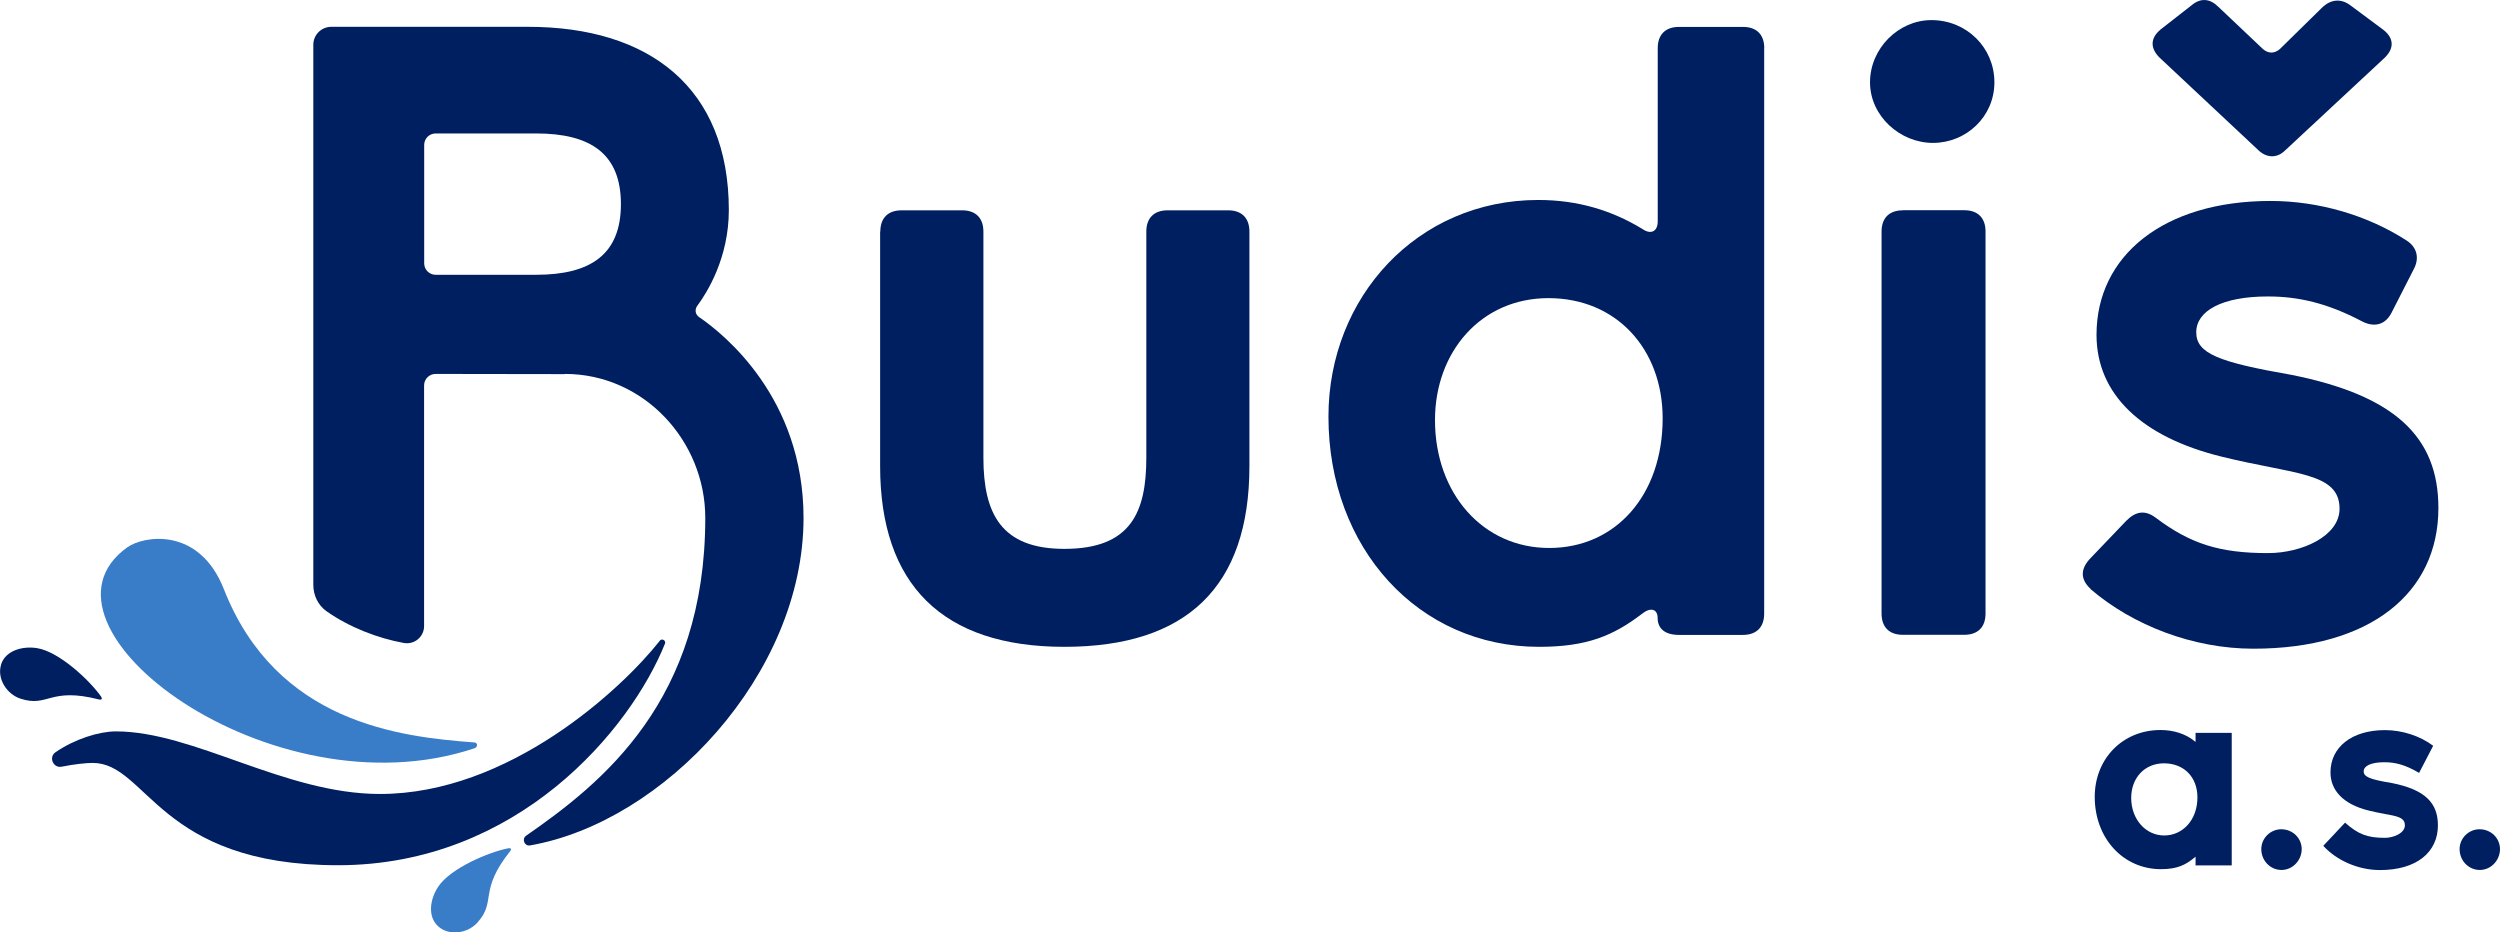 <svg xmlns="http://www.w3.org/2000/svg" id="Layer_1" data-name="Layer 1" viewBox="0 0 253.66 94.61"><defs><style>      .cls-1 {        fill: #001f61;      }      .cls-2 {        fill: #397dc9;      }    </style></defs><path class="cls-1" d="M89.32,23.5c0-1.38.78-2.16,2.16-2.16h6.14c1.38,0,2.16.78,2.16,2.16v22.93c0,5.71,1.82,9.26,8.22,9.26,6.75,0,8.31-3.72,8.31-9.26v-22.93c0-1.38.78-2.16,2.16-2.16h6.14c1.38,0,2.16.78,2.16,2.16v23.79c0,12.29-6.4,18.34-18.78,18.34s-18.69-6.32-18.69-18.34v-23.79Z"></path><path class="cls-1" d="M179,4.89v57.37c0,1.38-.78,2.16-2.16,2.16h-6.49c-1.38,0-2.16-.61-2.16-1.73,0-.87-.69-1.12-1.56-.43-2.94,2.25-5.62,3.37-10.47,3.37-12.2,0-21.37-9.95-21.37-23.36,0-12.11,9-21.98,21.29-21.98,3.98,0,7.44,1.04,10.56,2.94.87.61,1.56.26,1.56-.78V4.89c0-1.38.78-2.16,2.16-2.16h6.49c1.38,0,2.16.78,2.16,2.16ZM157.11,30.25c-6.84,0-11.51,5.45-11.51,12.37,0,7.44,4.85,12.98,11.59,12.98s11.51-5.36,11.51-13.15c0-7.01-4.67-12.2-11.59-12.2Z"></path><path class="cls-1" d="M189.74,8.35c0-3.43,2.88-6.31,6.23-6.31,3.58,0,6.39,2.8,6.39,6.31s-2.88,6.15-6.23,6.15-6.39-2.73-6.39-6.15ZM193.07,21.33h6.23c1.38,0,2.16.78,2.16,2.16v38.76c0,1.38-.78,2.16-2.16,2.16h-6.23c-1.38,0-2.16-.78-2.16-2.16V23.5c0-1.38.78-2.16,2.16-2.16Z"></path><path class="cls-1" d="M212.12,59.75c-1.04-.95-1.04-1.99-.09-3.03l3.72-3.89c.95-.95,1.9-1.13,3.03-.26,3.46,2.59,6.4,3.55,11.33,3.55,3.46,0,7.27-1.73,7.27-4.5,0-3.72-4.59-3.46-11.94-5.28-8.13-1.99-12.72-6.32-12.72-12.37,0-8.05,6.84-13.58,17.65-13.58,4.93,0,9.86,1.47,13.76,3.98,1.12.69,1.38,1.82.78,2.94l-2.25,4.41c-.61,1.21-1.73,1.56-3.03.87-3.46-1.82-6.4-2.51-9.52-2.51-4.67,0-7.27,1.47-7.27,3.63s2.25,3.03,9.69,4.33c10.38,2.08,14.88,6.23,14.88,13.5,0,8.65-6.92,14.28-18.78,14.28-6.06,0-12.2-2.34-16.53-6.06ZM219.17,3.03l3.19-2.49c.93-.78,1.87-.7,2.73.16l4.52,4.28c.54.47,1.17.47,1.71,0l4.36-4.28c.86-.78,1.87-.86,2.8-.16l3.35,2.49c1.09.86,1.09,1.87.16,2.8l-10.12,9.42c-.86.86-1.95.78-2.8-.08l-9.97-9.34c-.93-.93-.93-1.95.08-2.8Z"></path><g><path class="cls-1" d="M226.44,87.81h-3.67v-.89c-.97.84-1.86,1.27-3.51,1.27-3.83,0-6.72-3.13-6.72-7.34,0-3.86,2.83-6.78,6.67-6.78,1.32,0,2.59.38,3.56,1.21v-.92h3.67v13.44ZM219.56,77.45c-1.94,0-3.32,1.46-3.32,3.51,0,2.16,1.46,3.81,3.35,3.81s3.37-1.59,3.37-3.86c0-2.08-1.38-3.46-3.4-3.46Z"></path><path class="cls-1" d="M231.46,84.14c1.19,0,2.08.92,2.08,2.02s-.89,2.11-2.05,2.11-2.05-.97-2.05-2.11.95-2.02,2.02-2.02Z"></path><path class="cls-1" d="M235.73,85.82l2.21-2.35c1.32,1.16,2.21,1.54,4.05,1.54.84,0,2.02-.46,2.02-1.27,0-1.08-1.4-.92-3.72-1.51-2.59-.65-3.83-2.08-3.83-3.86,0-2.54,2.13-4.29,5.53-4.29,1.75,0,3.56.59,4.89,1.59l-1.43,2.75c-1.43-.84-2.43-1.08-3.54-1.08-1.35,0-2.08.38-2.08.92s.54.81,2.86,1.19c3.37.67,4.67,2.02,4.67,4.29,0,2.73-2.16,4.54-5.88,4.54-2.19,0-4.4-.97-5.75-2.46Z"></path><path class="cls-1" d="M251.58,84.14c1.19,0,2.08.92,2.08,2.02s-.89,2.11-2.05,2.11-2.05-.97-2.05-2.11.95-2.02,2.02-2.02Z"></path></g><path class="cls-1" d="M54.4,27.88c5.55,0,8.6-2.08,8.6-7.17s-3.05-7.17-8.6-7.17h-10.2c-.64,0-1.16.52-1.16,1.16v12.02c0,.64.52,1.16,1.16,1.16h10.2ZM57.31,37.96l-13.11-.02c-.64,0-1.17.52-1.17,1.16,0,4.26,0,19.05,0,24.42,0,1.09-.98,1.91-2.05,1.72-2.65-.48-5.53-1.59-7.85-3.22-.86-.61-1.34-1.62-1.34-2.67,0-8.26,0-46.03,0-54.81,0-1.01.82-1.82,1.83-1.82h19.95c12.3,0,20.38,6.16,20.38,18.6,0,4.81-2.17,8.32-3.21,9.72-.27.37-.19.88.19,1.13,2.5,1.71,10.6,8.18,10.6,20.38,0,15.88-14.19,30.87-27.75,33.23-.57.1-.87-.66-.39-.99,7.75-5.38,18.17-13.69,18.17-32.25,0-7.77-6.2-14.6-14.25-14.6ZM66.94,65.01c.22-.28.66-.02.53.3-3.49,8.69-14.92,22.48-33.18,22.48s-19.33-10.38-24.89-10.38c-.61,0-1.87.12-3.13.38-.87.18-1.37-.97-.63-1.47,1.95-1.34,4.42-2.11,6.12-2.11,7.92,0,17.11,6.35,26.8,6.35,13.09,0,24.55-10.67,28.39-15.55ZM.11,67.41c.46-1.41,2.17-1.88,3.64-1.65,2.27.36,5.38,3.31,6.5,4.91.13.18.12.38-.21.3-5.03-1.29-5.14.84-7.96-.08-1.41-.46-2.42-2.06-1.96-3.48Z"></path><path class="cls-2" d="M44.46,93.99c-1.1-1-.83-2.74-.02-3.99,1.26-1.93,5.22-3.56,7.13-3.93.22-.04.4.04.18.31-3.23,4.06-1.33,5.04-3.32,7.24-1,1.1-2.87,1.37-3.97.37Z"></path><path class="cls-2" d="M48.13,75.33c.36.03.36.47.02.59-20.65,6.91-46.36-12.43-35.23-20.39,1.67-1.19,7.3-2.1,9.79,4.24,5.34,13.58,17.87,15,25.42,15.56Z"></path></svg>